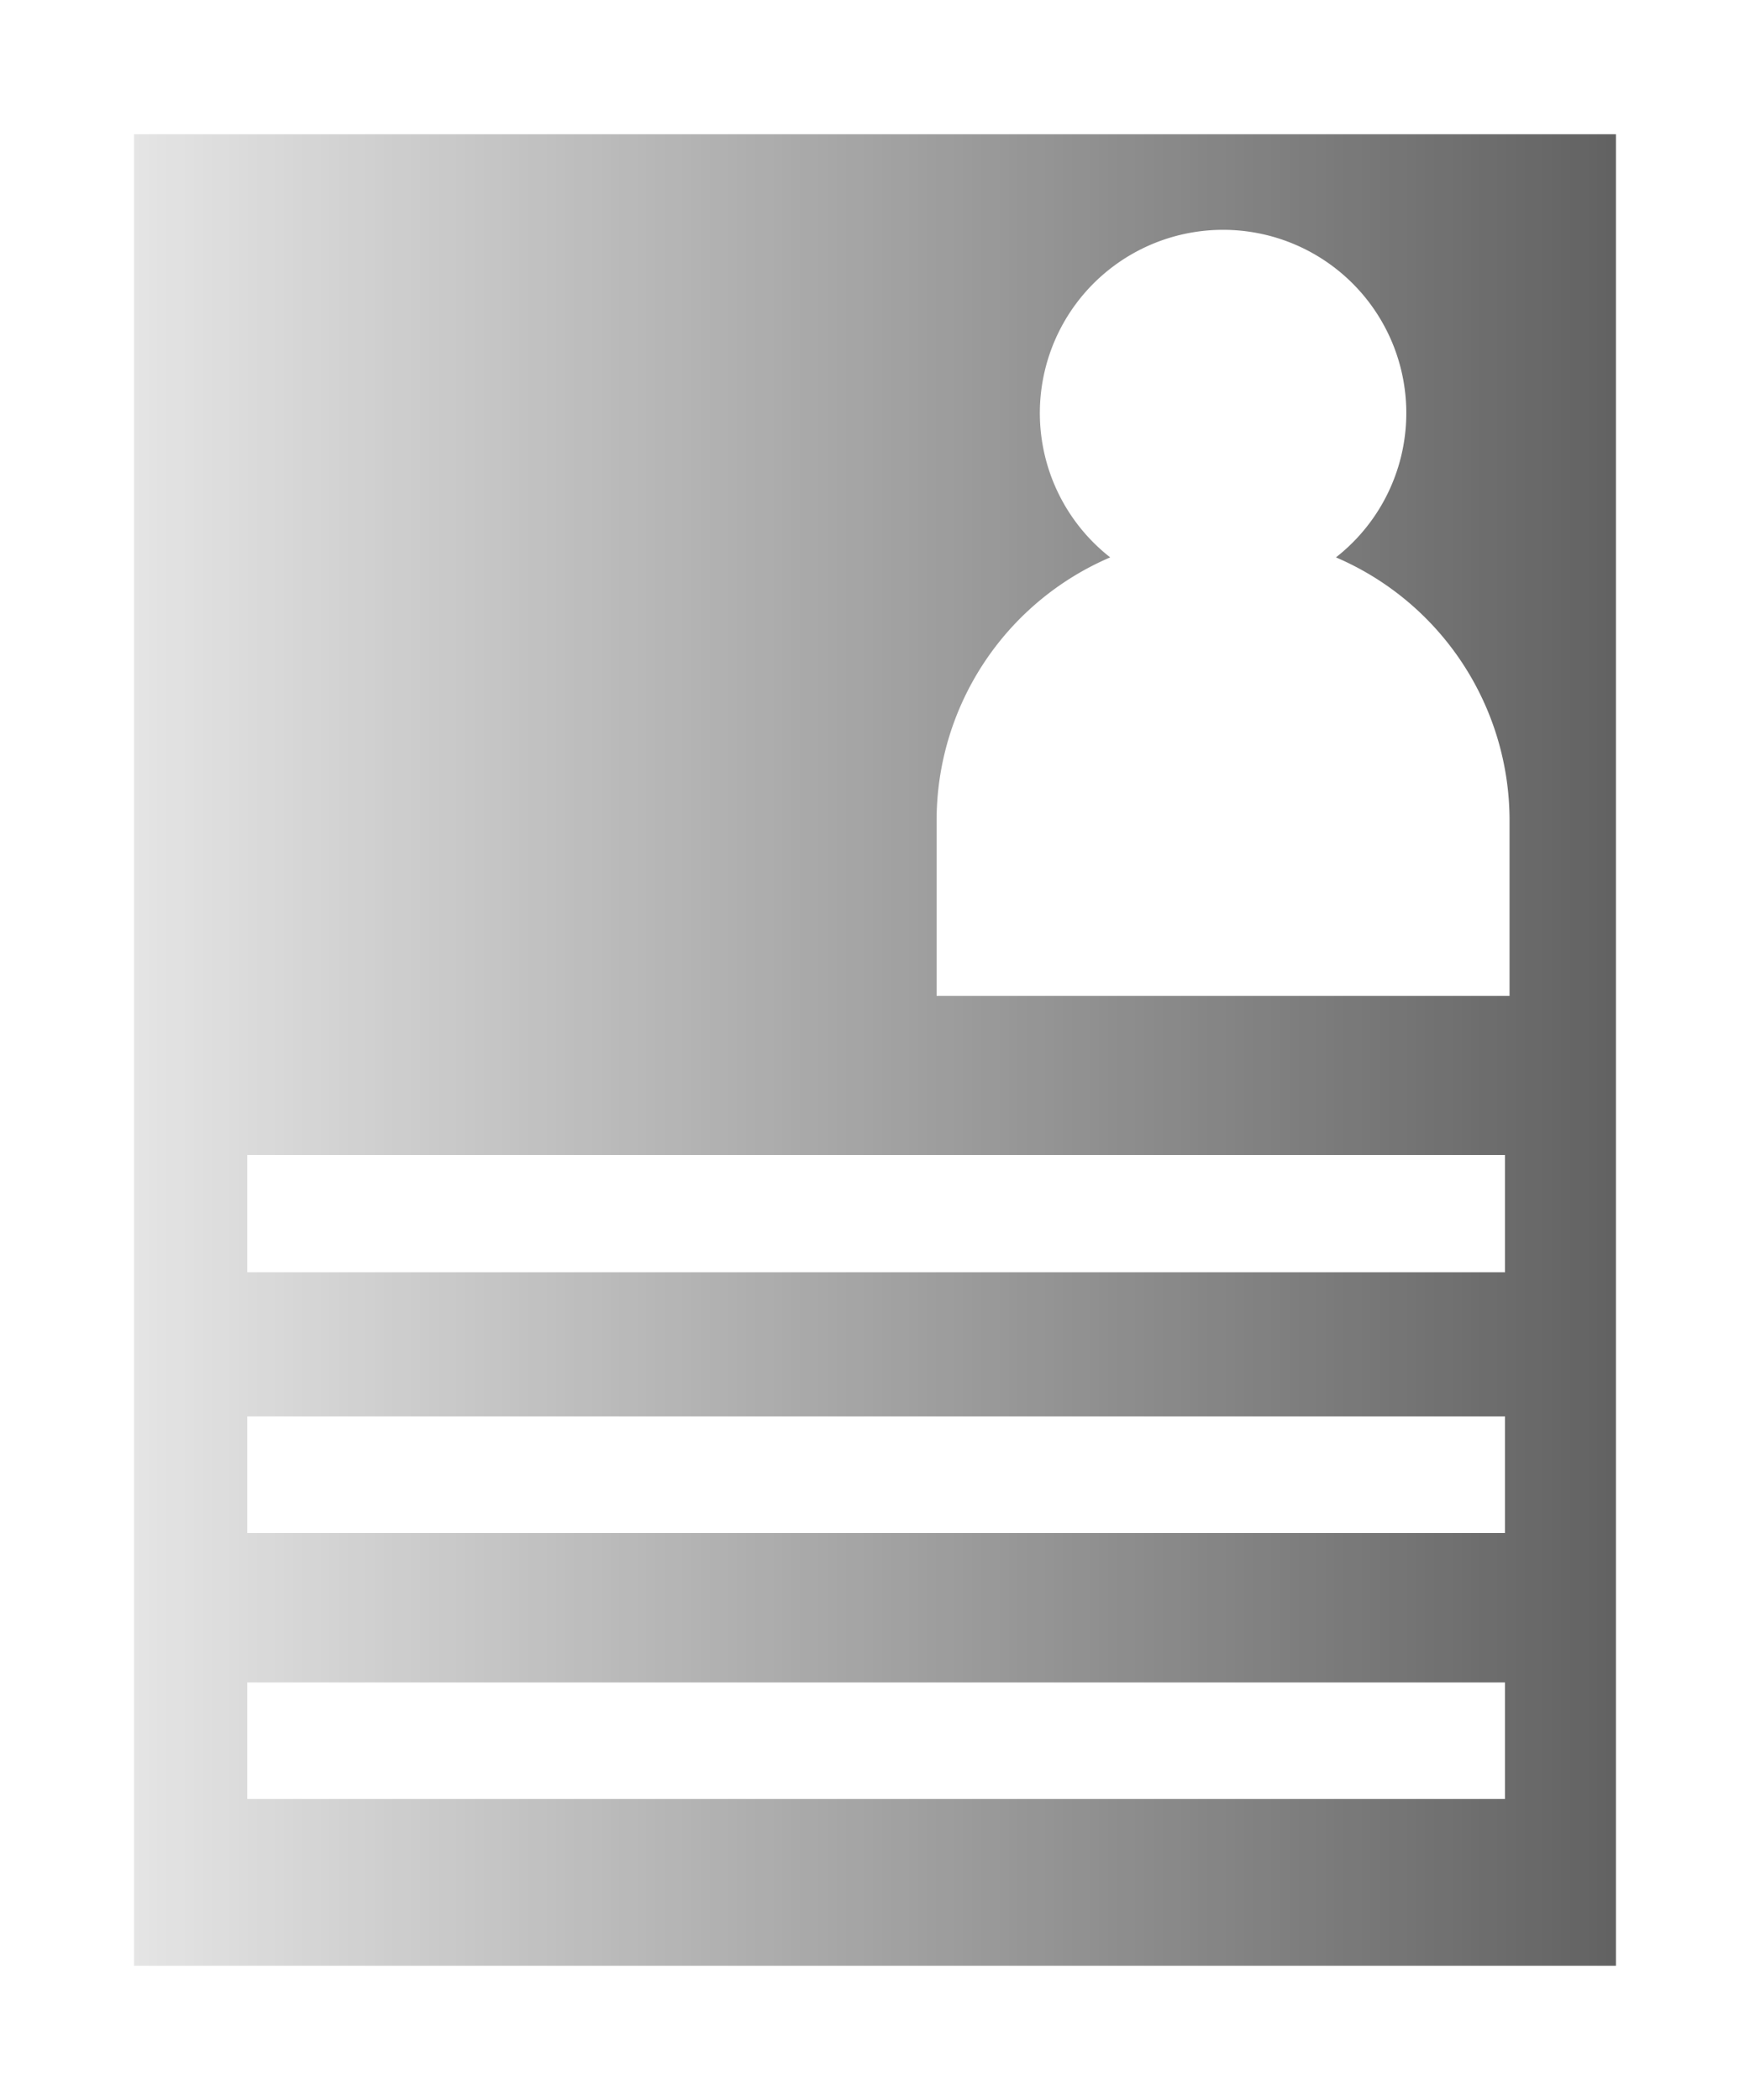 <svg xmlns="http://www.w3.org/2000/svg" xmlns:xlink="http://www.w3.org/1999/xlink" viewBox="0 0 100 120">
  <rect x="0" y="0" width="100" height="120" fill="#333333" stroke="none"/>
  <defs>
    <linearGradient id="a" x1="3.83" y1="-289.49" x2="96.17" y2="-289.49" gradientTransform="matrix(1, 0, 0, -1, 0, -230.02)" gradientUnits="userSpaceOnUse">
      <stop offset="0" stop-color="#fff" stop-opacity="0.9"/>
      <stop offset="1" stop-color="#fff" stop-opacity="0.2"/>
    </linearGradient>
  </defs>
  <g>
    <path d="M96.17,3.83H3.83V115.11H96.17Z" fill="url(#a)"/>
    <path d="M86.26,46.91a16.36,16.36,0,0,0-9.92-15.06,10.47,10.47,0,1,0-12.9,0,16.36,16.36,0,0,0-9.92,15.06v10H86.26Z" fill="#fff"/>
    <path d="M86,66H14.13V72.7H86Z" fill="#fff"/>
    <path d="M86,80.94H14.13V87.6H86Z" fill="#fff"/>
    <path d="M86,96.14H14.13v6.66H86Z" fill="#fff"/>
    <path d="M0,0V120H100V0ZM92.34,112.33H7.66V7.67H92.34Z" fill="#fff"/>
  </g>
</svg>
